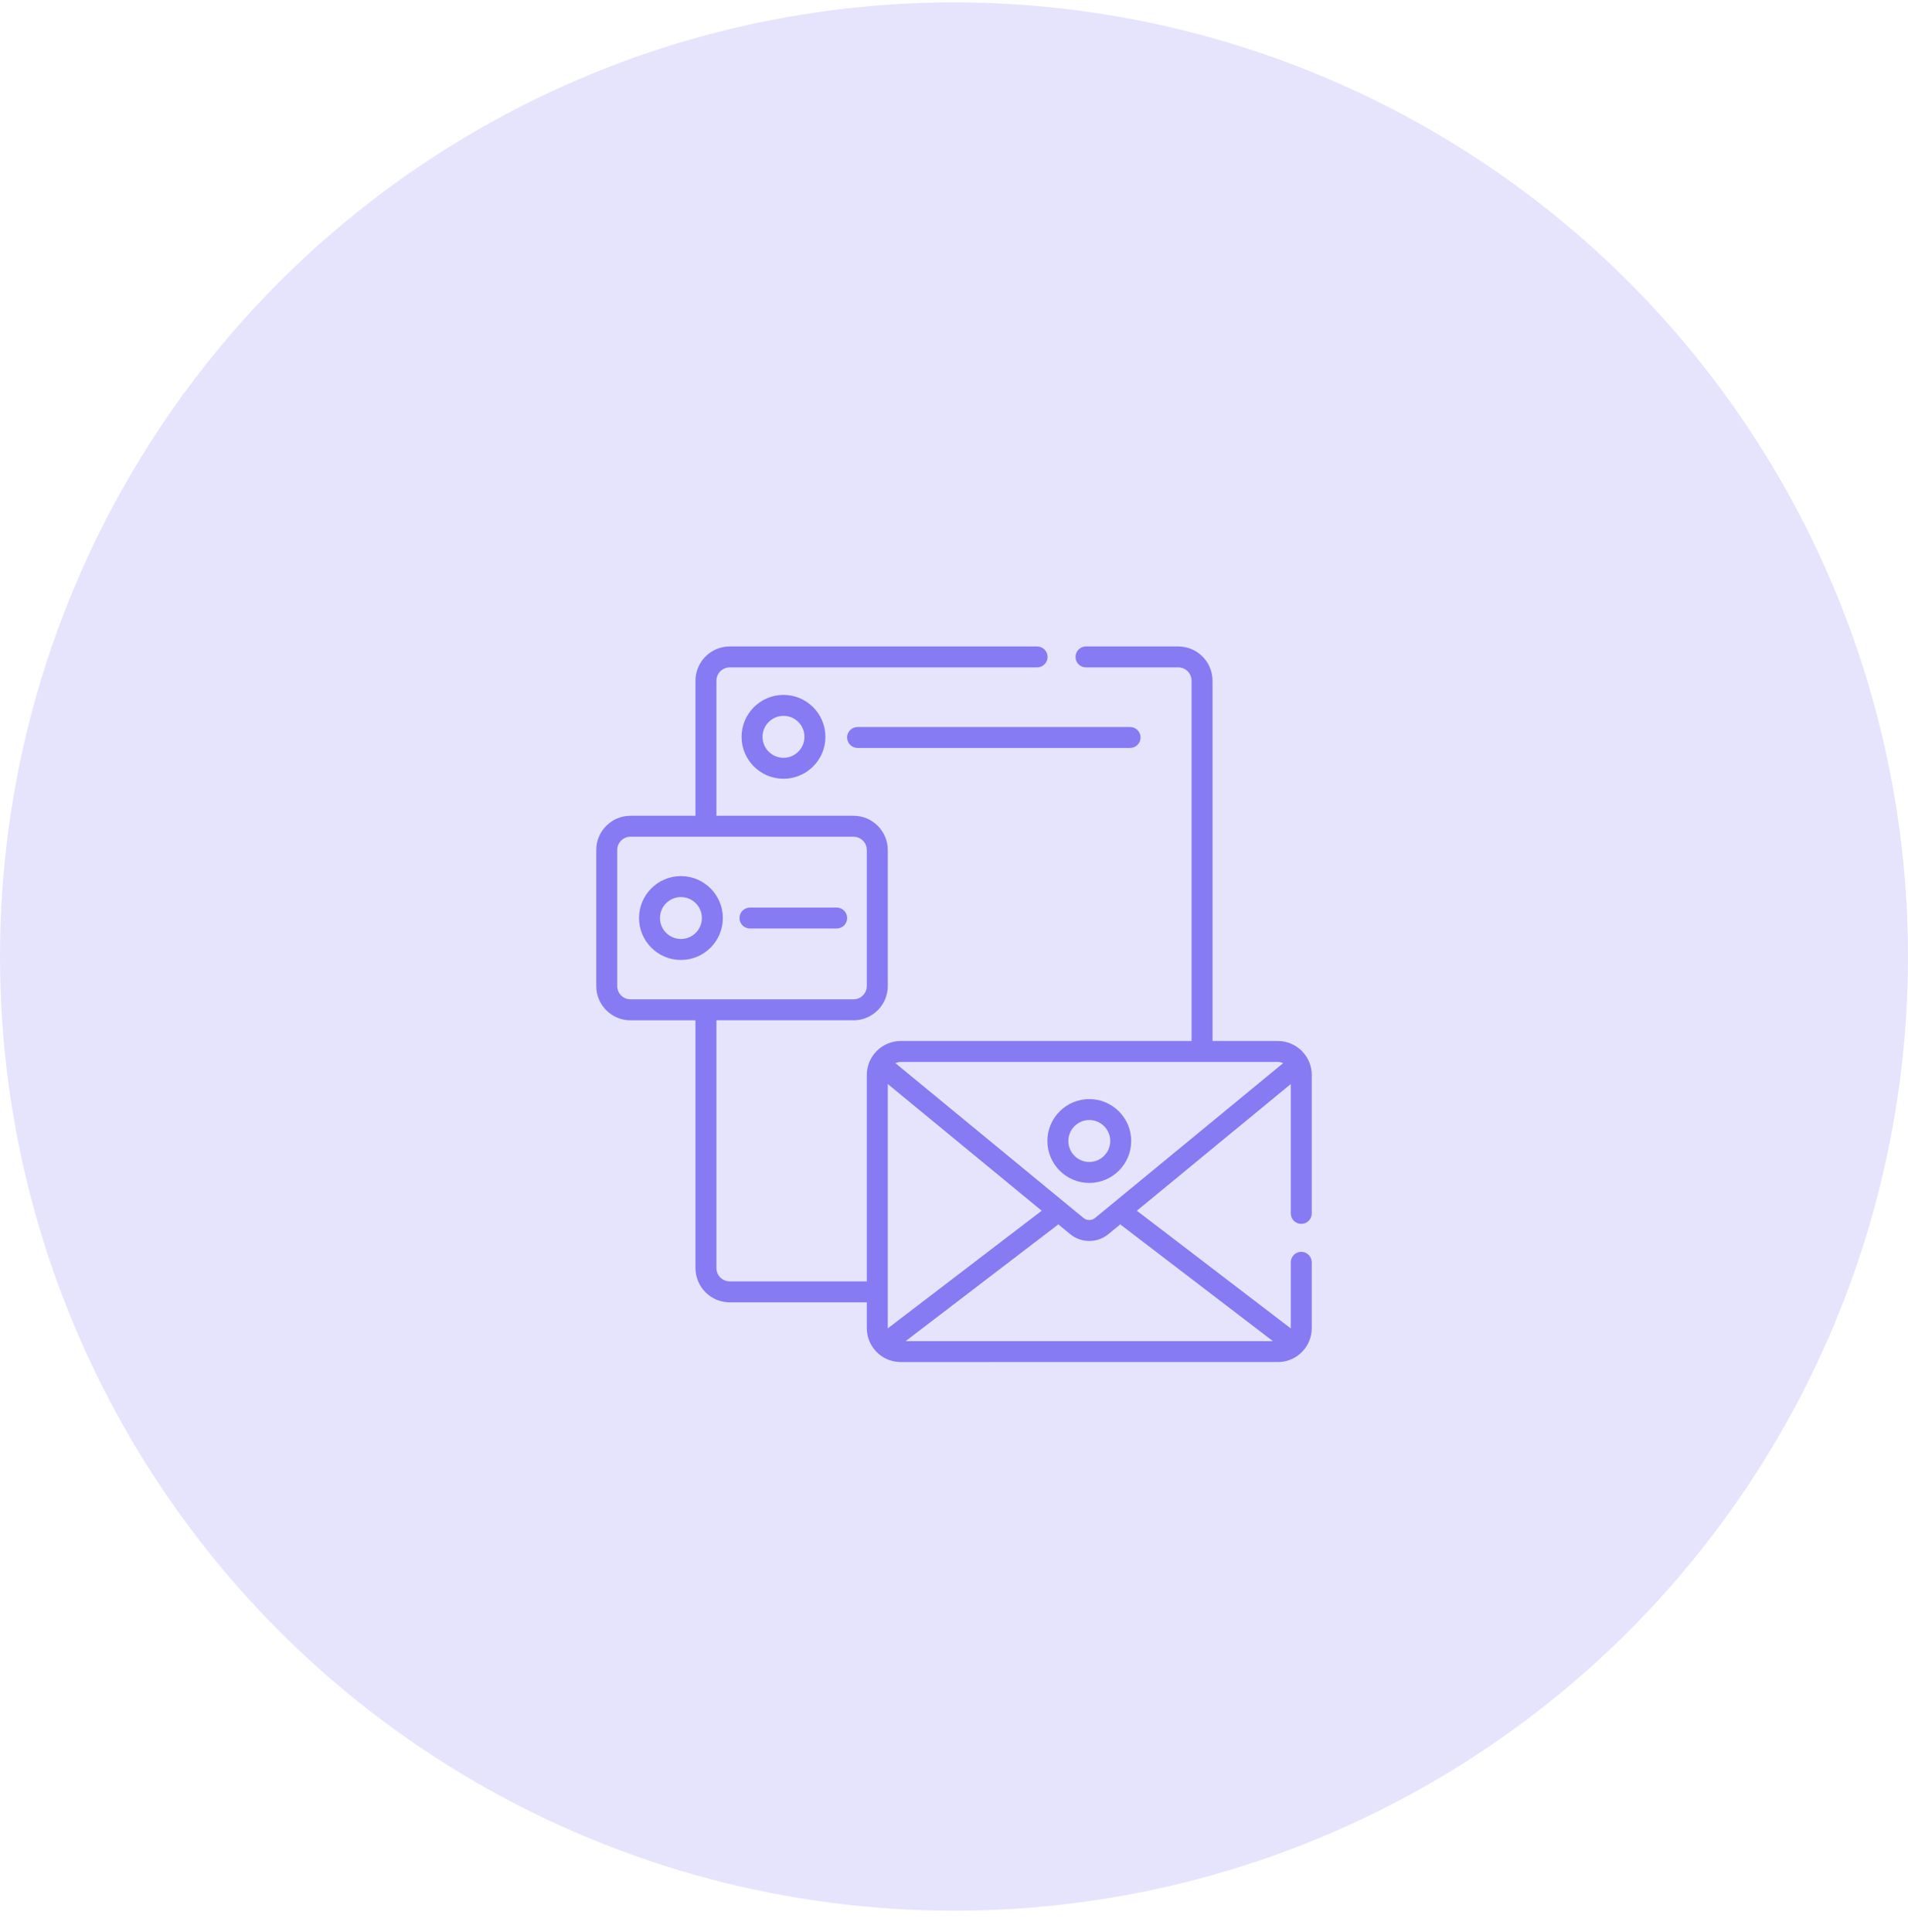 <svg xmlns="http://www.w3.org/2000/svg" width="80" height="81" viewBox="0 0 80 81" fill="none"><circle opacity="0.2" cx="40" cy="40.1" r="40" fill="#867BF2"></circle><g clip-path="url(#clip0_148_393)"><path d="M53.578 43.64H50.84V28.536C50.84 27.744 50.196 27.1 49.404 27.1H45.534C45.291 27.1 45.095 27.297 45.095 27.54C45.095 27.782 45.291 27.979 45.534 27.979H49.404C49.711 27.979 49.961 28.229 49.961 28.536V43.64H37.767C36.982 43.64 36.344 44.279 36.344 45.062V53.717H30.596C30.289 53.717 30.039 53.467 30.039 53.16V42.772C36.186 42.772 35.804 42.773 35.863 42.77C36.623 42.732 37.223 42.099 37.223 41.337V35.634C37.223 34.842 36.579 34.198 35.788 34.198H30.039V28.536C30.039 28.229 30.289 27.979 30.596 27.979H43.483C43.726 27.979 43.923 27.782 43.923 27.54C43.923 27.297 43.726 27.1 43.483 27.1H30.596C29.804 27.1 29.16 27.744 29.16 28.536V34.198H26.436C25.644 34.198 25 34.842 25 35.634V41.337C25 42.129 25.644 42.773 26.436 42.773H29.16V53.16C29.16 53.952 29.804 54.596 30.596 54.596H36.344V55.678C36.344 56.429 36.935 57.06 37.693 57.098H37.694C37.718 57.099 37.742 57.1 37.767 57.1C53.978 57.1 53.651 57.098 53.651 57.098C54.405 57.06 55 56.433 55 55.678V52.918C55 52.675 54.803 52.478 54.56 52.478C54.318 52.478 54.121 52.675 54.121 52.918V55.678C54.121 55.681 54.121 55.685 54.12 55.688L47.667 50.755L54.121 45.444V50.867C54.121 51.11 54.318 51.306 54.56 51.306C54.803 51.306 55 51.11 55 50.867V45.062C55 44.28 54.363 43.64 53.578 43.64ZM25.879 41.337V35.634C25.879 35.327 26.129 35.077 26.436 35.077H35.788C36.094 35.077 36.344 35.327 36.344 35.634V41.337C36.344 41.638 36.098 41.893 35.788 41.893H29.6C29.599 41.893 29.599 41.893 29.599 41.893H26.436C26.129 41.894 25.879 41.644 25.879 41.337V41.337ZM53.802 44.568L45.913 51.06C45.768 51.179 45.562 51.168 45.431 51.06C44.964 50.675 37.996 44.941 37.542 44.568C37.611 44.537 37.684 44.519 37.767 44.519H53.578C53.65 44.519 53.728 44.534 53.802 44.568ZM37.224 55.688C37.224 55.685 37.223 55.681 37.223 55.678C37.223 55.272 37.223 45.999 37.223 45.444L43.677 50.755L37.224 55.688ZM46.97 51.328L53.37 56.221C52.752 56.221 38.643 56.221 37.974 56.221L44.374 51.328L44.872 51.738C45.338 52.121 46.014 52.115 46.472 51.738L46.97 51.328Z" fill="#867BF2"></path><path d="M31.093 30.889C31.093 31.858 31.881 32.647 32.851 32.647C33.82 32.647 34.609 31.858 34.609 30.889C34.609 29.92 33.82 29.131 32.851 29.131C31.881 29.131 31.093 29.92 31.093 30.889V30.889ZM33.73 30.889C33.73 31.374 33.335 31.768 32.851 31.768C32.366 31.768 31.972 31.374 31.972 30.889C31.972 30.404 32.366 30.01 32.851 30.01C33.335 30.01 33.73 30.404 33.73 30.889Z" fill="#867BF2"></path><path d="M30.308 38.485C30.308 37.516 29.52 36.727 28.55 36.727C27.581 36.727 26.793 37.516 26.793 38.485C26.793 39.454 27.581 40.243 28.55 40.243C29.52 40.243 30.308 39.454 30.308 38.485ZM27.672 38.485C27.672 38.001 28.066 37.606 28.55 37.606C29.035 37.606 29.429 38.001 29.429 38.485C29.429 38.97 29.035 39.364 28.55 39.364C28.066 39.364 27.672 38.97 27.672 38.485Z" fill="#867BF2"></path><path d="M45.672 49.59C46.642 49.59 47.43 48.801 47.43 47.832C47.43 46.863 46.642 46.075 45.672 46.075C44.703 46.075 43.915 46.863 43.915 47.832C43.915 48.801 44.703 49.59 45.672 49.59ZM45.672 46.953C46.157 46.953 46.551 47.348 46.551 47.832C46.551 48.317 46.157 48.711 45.672 48.711C45.188 48.711 44.794 48.317 44.794 47.832C44.794 47.348 45.188 46.953 45.672 46.953Z" fill="#867BF2"></path><path d="M35.519 30.916C35.519 31.159 35.716 31.355 35.959 31.355H47.384C47.627 31.355 47.823 31.159 47.823 30.916C47.823 30.673 47.627 30.477 47.384 30.477H35.959C35.716 30.477 35.519 30.673 35.519 30.916V30.916Z" fill="#867BF2"></path><path d="M31.445 38.925H35.08C35.323 38.925 35.52 38.728 35.52 38.485C35.52 38.243 35.323 38.046 35.08 38.046H31.445C31.203 38.046 31.006 38.243 31.006 38.485C31.006 38.728 31.203 38.925 31.445 38.925V38.925Z" fill="#867BF2"></path></g><defs><clipPath id="clip0_148_393"><rect width="30" height="30" fill="white" transform="translate(25 27.1)"></rect></clipPath></defs></svg>